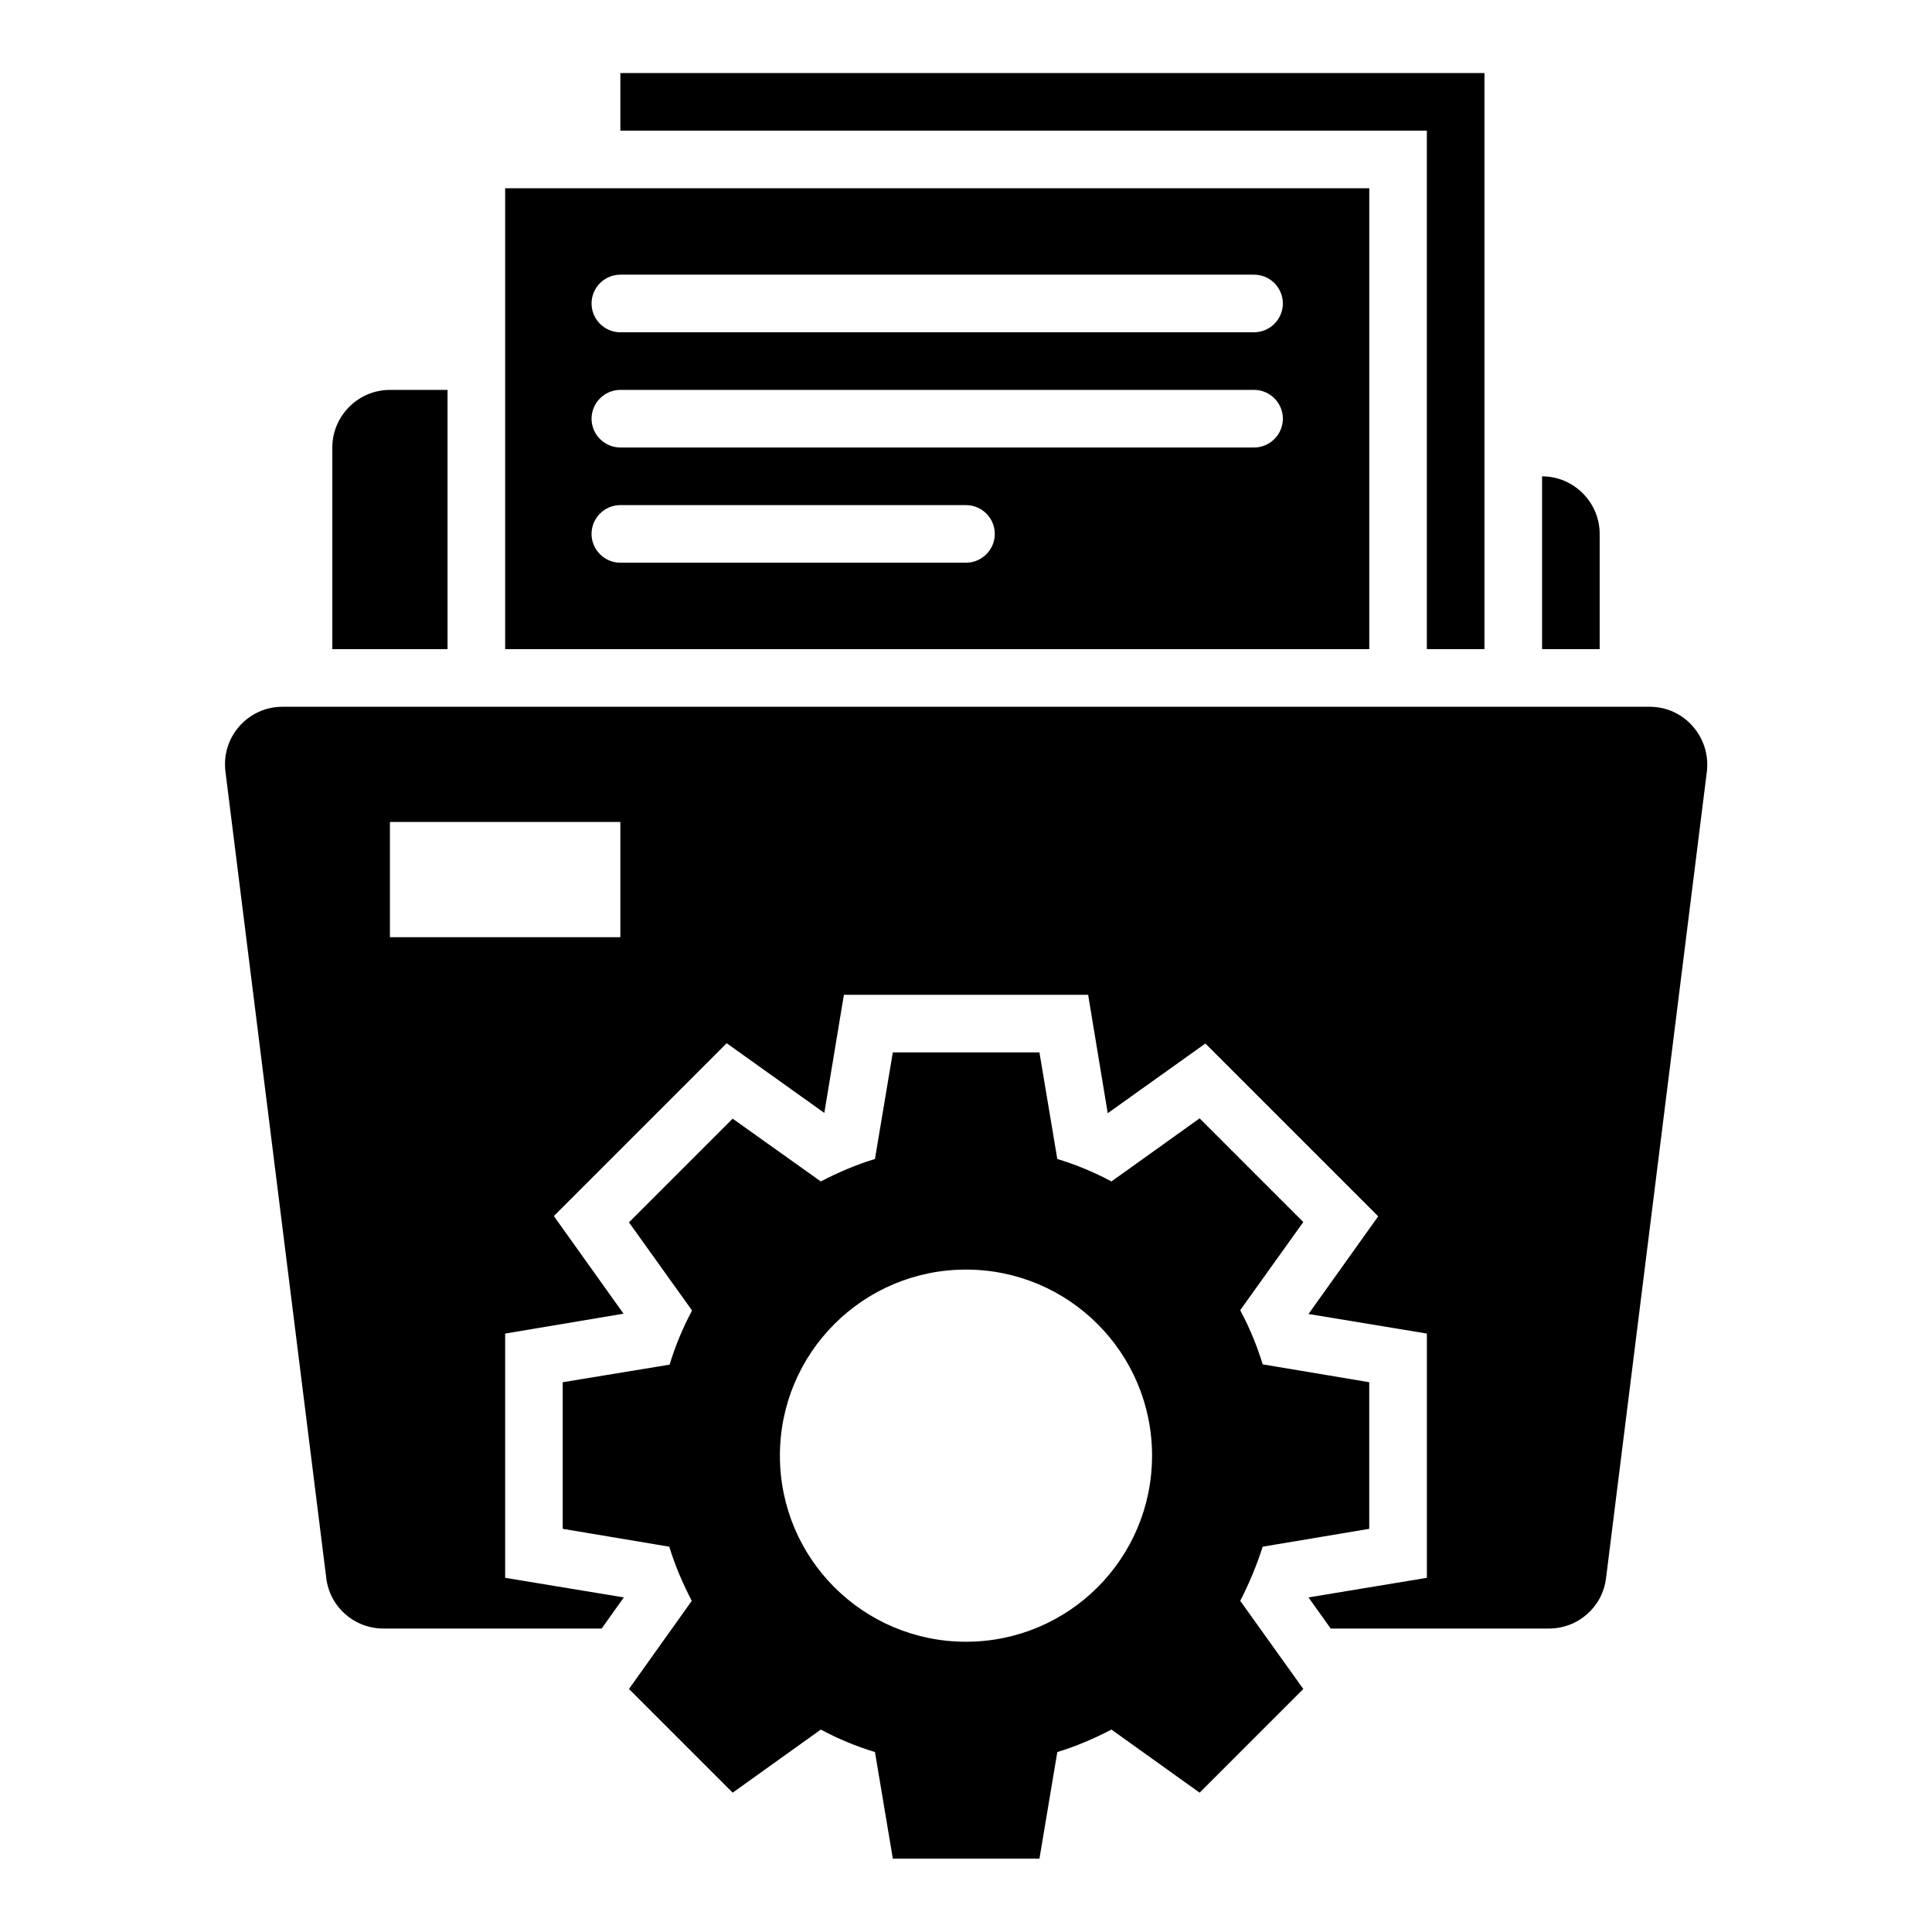<?xml version="1.0" encoding="UTF-8"?>
<!-- The Best Svg Icon site in the world: iconSvg.co, Visit us! https://iconsvg.co -->
<svg fill="#000000" width="800px" height="800px" version="1.1" viewBox="144 144 512 512" xmlns="http://www.w3.org/2000/svg">
 <g>
  <path d="m478.62 553.89 28.242-4.734v-38.855l-28.242-4.734c-1.527-5.039-3.512-9.77-5.953-14.352l16.719-23.359-27.48-27.48-23.359 16.719c-4.582-2.441-9.312-4.426-14.352-5.953l-4.734-28.242h-38.855l-4.734 28.242c-5.039 1.527-9.77 3.586-14.352 5.953l-23.355-16.637-27.48 27.48 16.719 23.359c-2.441 4.582-4.426 9.312-5.953 14.352l-28.324 4.652v38.855l28.242 4.734c1.527 5.039 3.586 9.77 5.953 14.352l-16.637 23.355 27.48 27.48 23.359-16.719c4.582 2.441 9.312 4.426 14.352 5.953l4.734 28.242h38.855l4.734-28.242c5.039-1.527 9.77-3.586 14.352-5.953l23.359 16.719 27.48-27.48-16.719-23.359c2.359-4.578 4.344-9.312 5.949-14.348zm-78.625 25.188c-27.25 0-49.312-22.062-49.312-49.312s22.062-49.312 49.312-49.312 49.312 22.062 49.312 49.312c0 27.254-22.062 49.312-49.312 49.312z"/>
  <path d="m506.87 193.89h-229v122.14h229zm-106.87 99.234h-91.602c-4.199 0-7.633-3.434-7.633-7.633 0-4.199 3.434-7.633 7.633-7.633h91.602c4.199 0 7.633 3.434 7.633 7.633 0 4.199-3.438 7.633-7.633 7.633zm76.332-30.531h-167.93c-4.199 0-7.633-3.434-7.633-7.633 0-4.199 3.434-7.633 7.633-7.633h167.94c4.199 0 7.633 3.434 7.633 7.633-0.004 4.195-3.438 7.633-7.637 7.633zm0-30.535h-167.93c-4.199 0-7.633-3.434-7.633-7.633 0-4.199 3.434-7.633 7.633-7.633h167.94c4.199 0 7.633 3.434 7.633 7.633-0.004 4.195-3.438 7.633-7.637 7.633z"/>
  <path d="m262.6 247.33h-15.266c-8.398 0-15.266 6.871-15.266 15.266v53.434h30.535z"/>
  <path d="m567.93 285.5c0-8.398-6.871-15.266-15.266-15.266v45.801h15.266z"/>
  <path d="m522.13 316.03h15.27v-152.67h-229v15.27h213.73z"/>
  <path d="m581.22 331.3h-362.36c-9.16 0-16.258 8.016-15.113 17.176l26.719 213.74c0.918 7.633 7.406 13.359 15.113 13.359h57.863l5.879-8.246-31.453-5.191v-64.73l31.375-5.266-18.473-25.879 45.801-45.801 25.879 18.473 5.188-31.297h64.73l5.191 31.375 25.879-18.473 45.801 45.801-18.473 25.879 31.371 5.188v64.73l-31.375 5.191 5.879 8.246h57.863c7.711 0 14.199-5.727 15.113-13.359l26.719-213.74c1.066-9.16-6.031-17.176-15.113-17.176zm-272.82 61.066h-61.066v-30.535h61.066z"/>
 </g>
</svg>